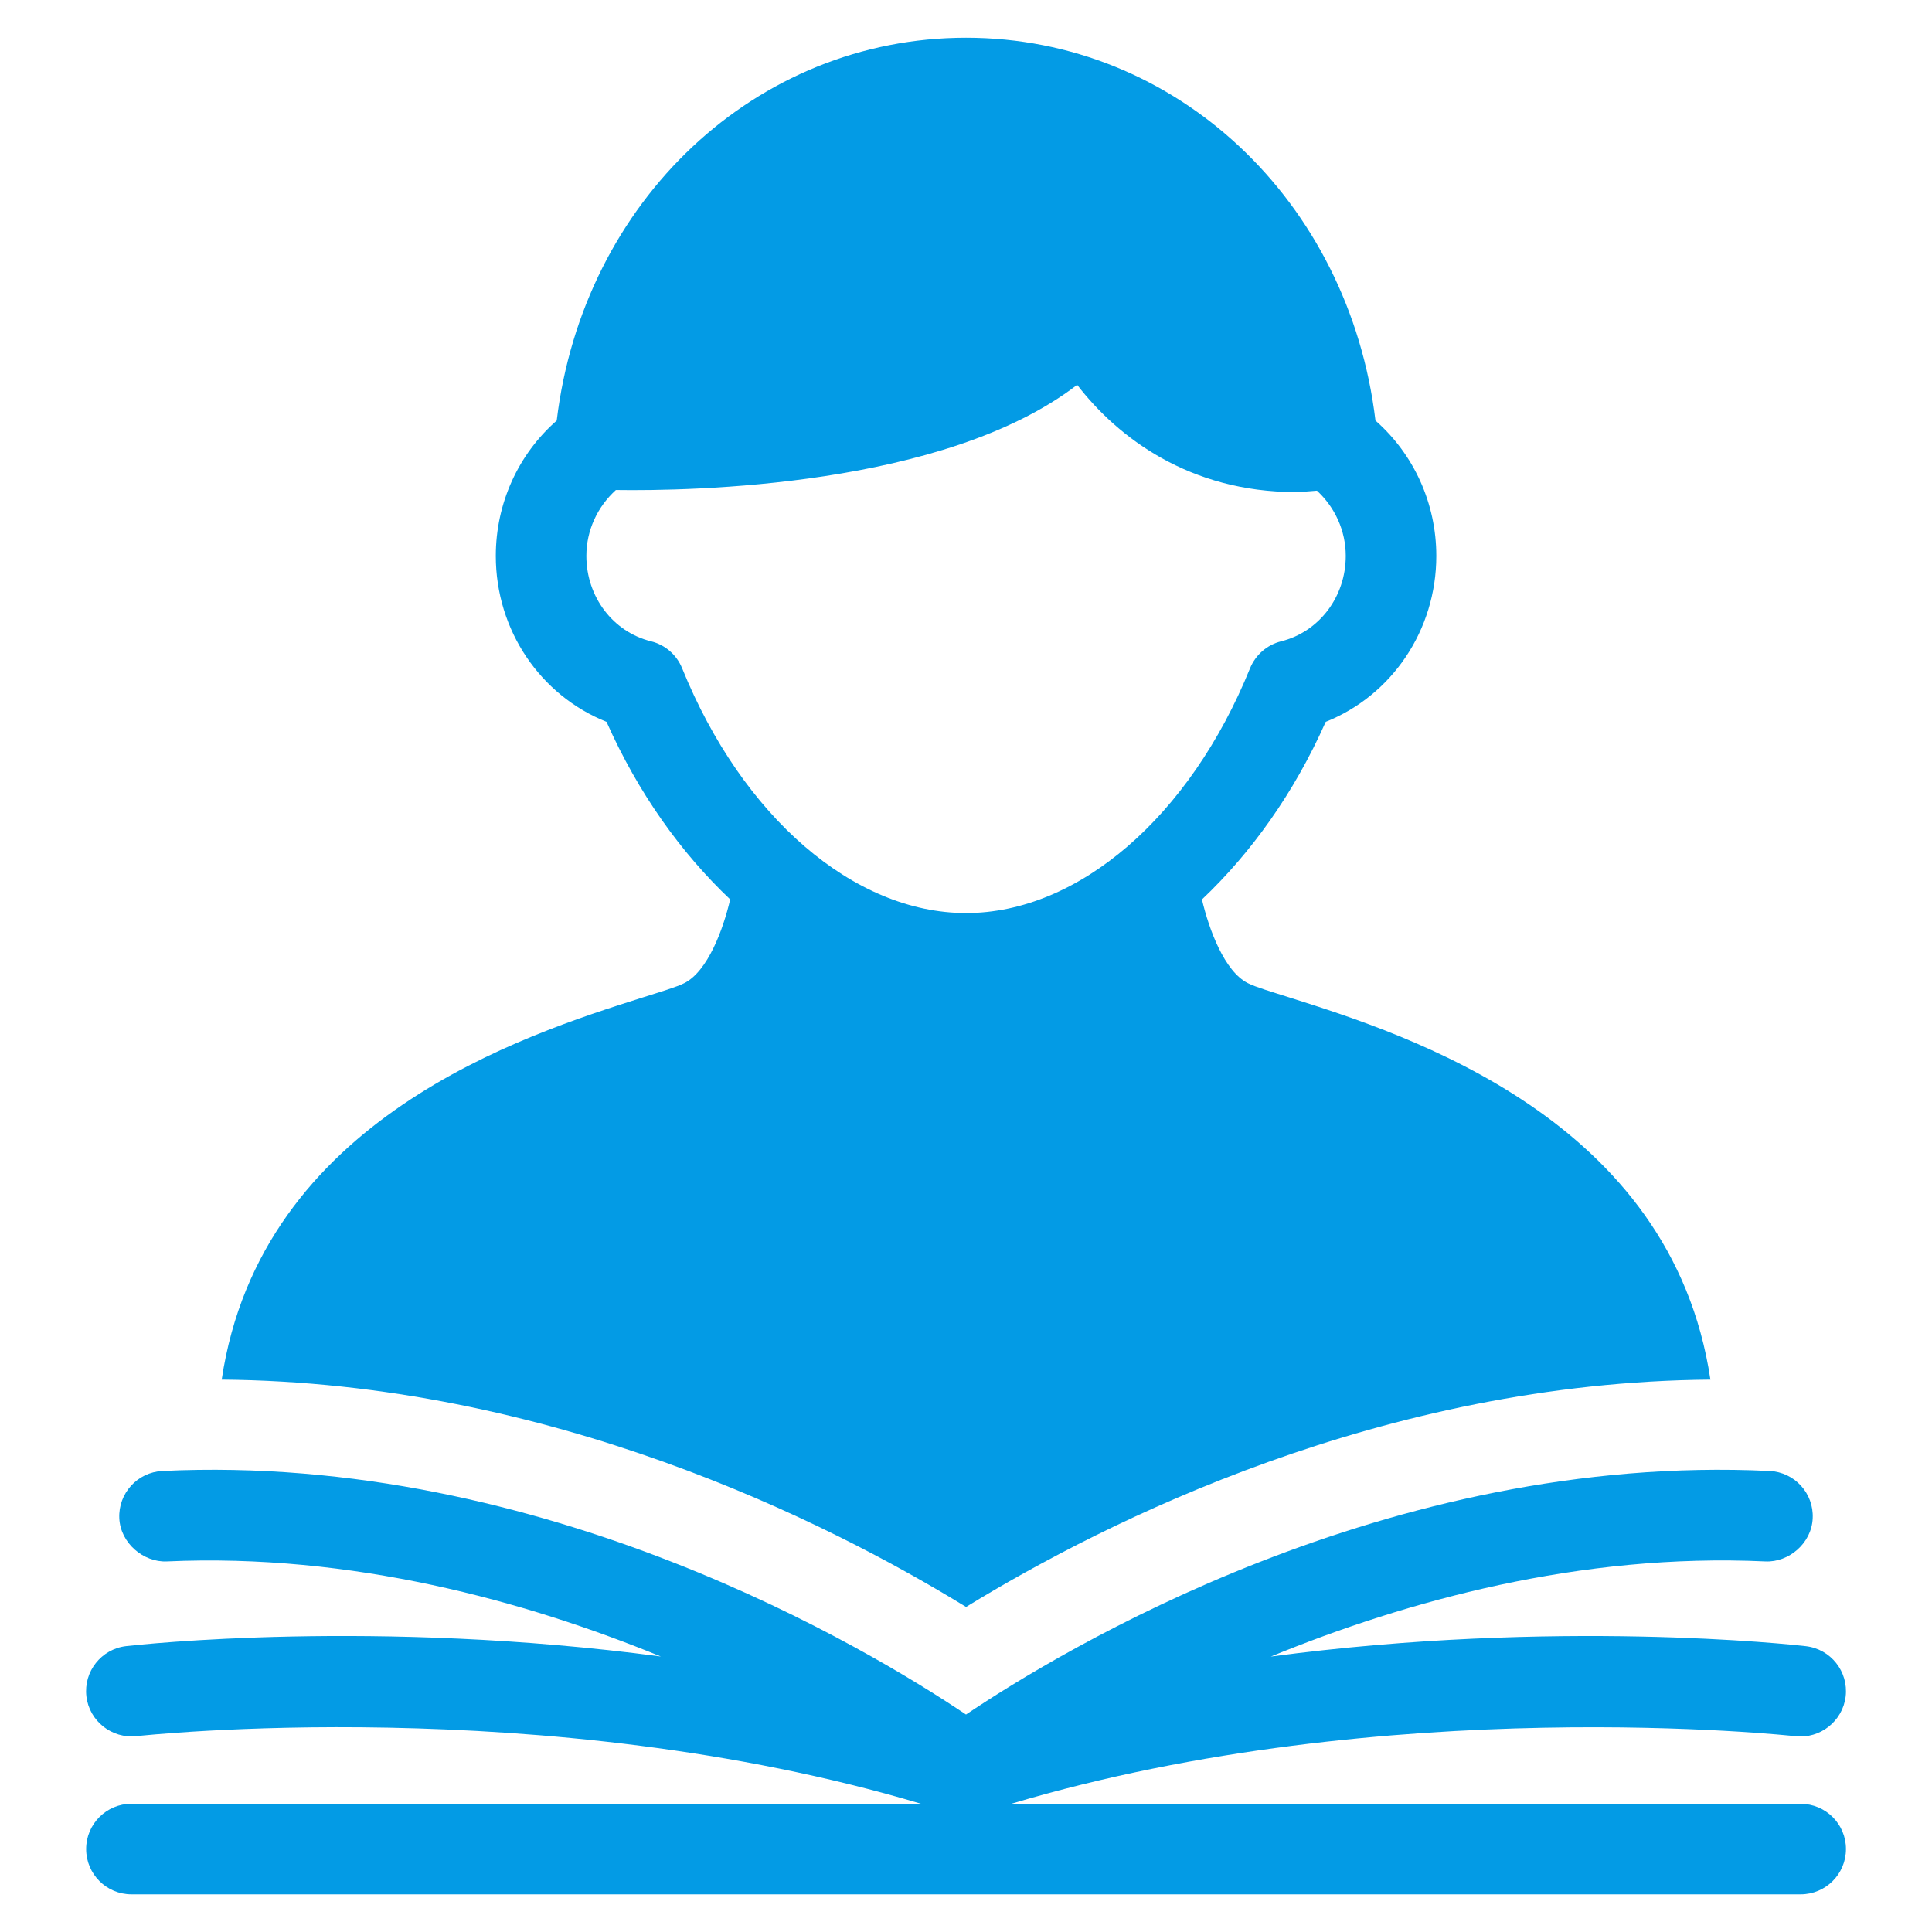 <svg width="32" height="32" viewBox="0 0 32 32" fill="none" xmlns="http://www.w3.org/2000/svg">
<path d="M29.825 29.877H16.746C22.99 28.016 29.668 28.75 29.739 28.757C30.144 28.803 30.521 28.51 30.57 28.098C30.618 27.686 30.323 27.314 29.912 27.266C29.69 27.24 25.771 26.808 21.049 27.438C23.298 26.516 26.174 25.72 29.24 25.862C29.627 25.88 30.006 25.563 30.024 25.148C30.044 24.734 29.724 24.383 29.31 24.364C22.972 24.058 17.568 27.344 16 28.398C14.433 27.344 9.024 24.058 2.69 24.364C2.276 24.384 1.957 24.735 1.976 25.148C1.996 25.563 2.38 25.878 2.76 25.862C5.826 25.723 8.698 26.517 10.946 27.437C6.226 26.808 2.311 27.24 2.089 27.265C1.678 27.313 1.383 27.685 1.431 28.097C1.479 28.508 1.855 28.801 2.262 28.756C2.331 28.749 9.012 28.015 15.255 29.876H2.177C1.763 29.876 1.427 30.212 1.427 30.626C1.427 31.04 1.763 31.376 2.177 31.376H29.825C30.239 31.376 30.575 31.04 30.575 30.626C30.575 30.212 30.239 29.877 29.825 29.877Z" fill="#039BE5"/>
<path d="M28.33 22.851C27.684 18.533 23.316 17.141 21.363 16.523C21.048 16.423 20.803 16.351 20.67 16.285C20.28 16.09 20.024 15.393 19.908 14.898C20.722 14.127 21.433 13.137 21.958 11.956C23.054 11.518 23.79 10.438 23.79 9.208C23.79 8.339 23.419 7.526 22.782 6.966C22.345 3.328 19.483 0.625 16.001 0.625C12.519 0.625 9.658 3.328 9.221 6.966C8.583 7.525 8.212 8.338 8.212 9.208C8.212 10.438 8.949 11.518 10.046 11.956C10.57 13.136 11.28 14.126 12.094 14.897C11.979 15.393 11.722 16.09 11.332 16.285C11.198 16.351 10.954 16.423 10.639 16.523C8.686 17.141 4.318 18.532 3.672 22.851C9.086 22.893 13.671 25.186 16.001 26.616C18.332 25.186 22.919 22.893 28.33 22.851ZM11.298 11.068C11.207 10.845 11.017 10.68 10.783 10.622C10.152 10.466 9.712 9.884 9.712 9.208C9.712 8.782 9.897 8.392 10.201 8.116C11.431 8.134 15.641 8.068 17.841 6.374C18.514 7.248 19.705 8.15 21.459 8.15C21.572 8.15 21.695 8.134 21.813 8.127C22.11 8.402 22.29 8.788 22.29 9.208C22.29 9.884 21.85 10.465 21.22 10.622C20.987 10.68 20.796 10.846 20.705 11.068C19.707 13.531 17.86 15.123 16.001 15.123C14.143 15.123 12.296 13.531 11.298 11.068Z" fill="#039BE5"/>
</svg>

